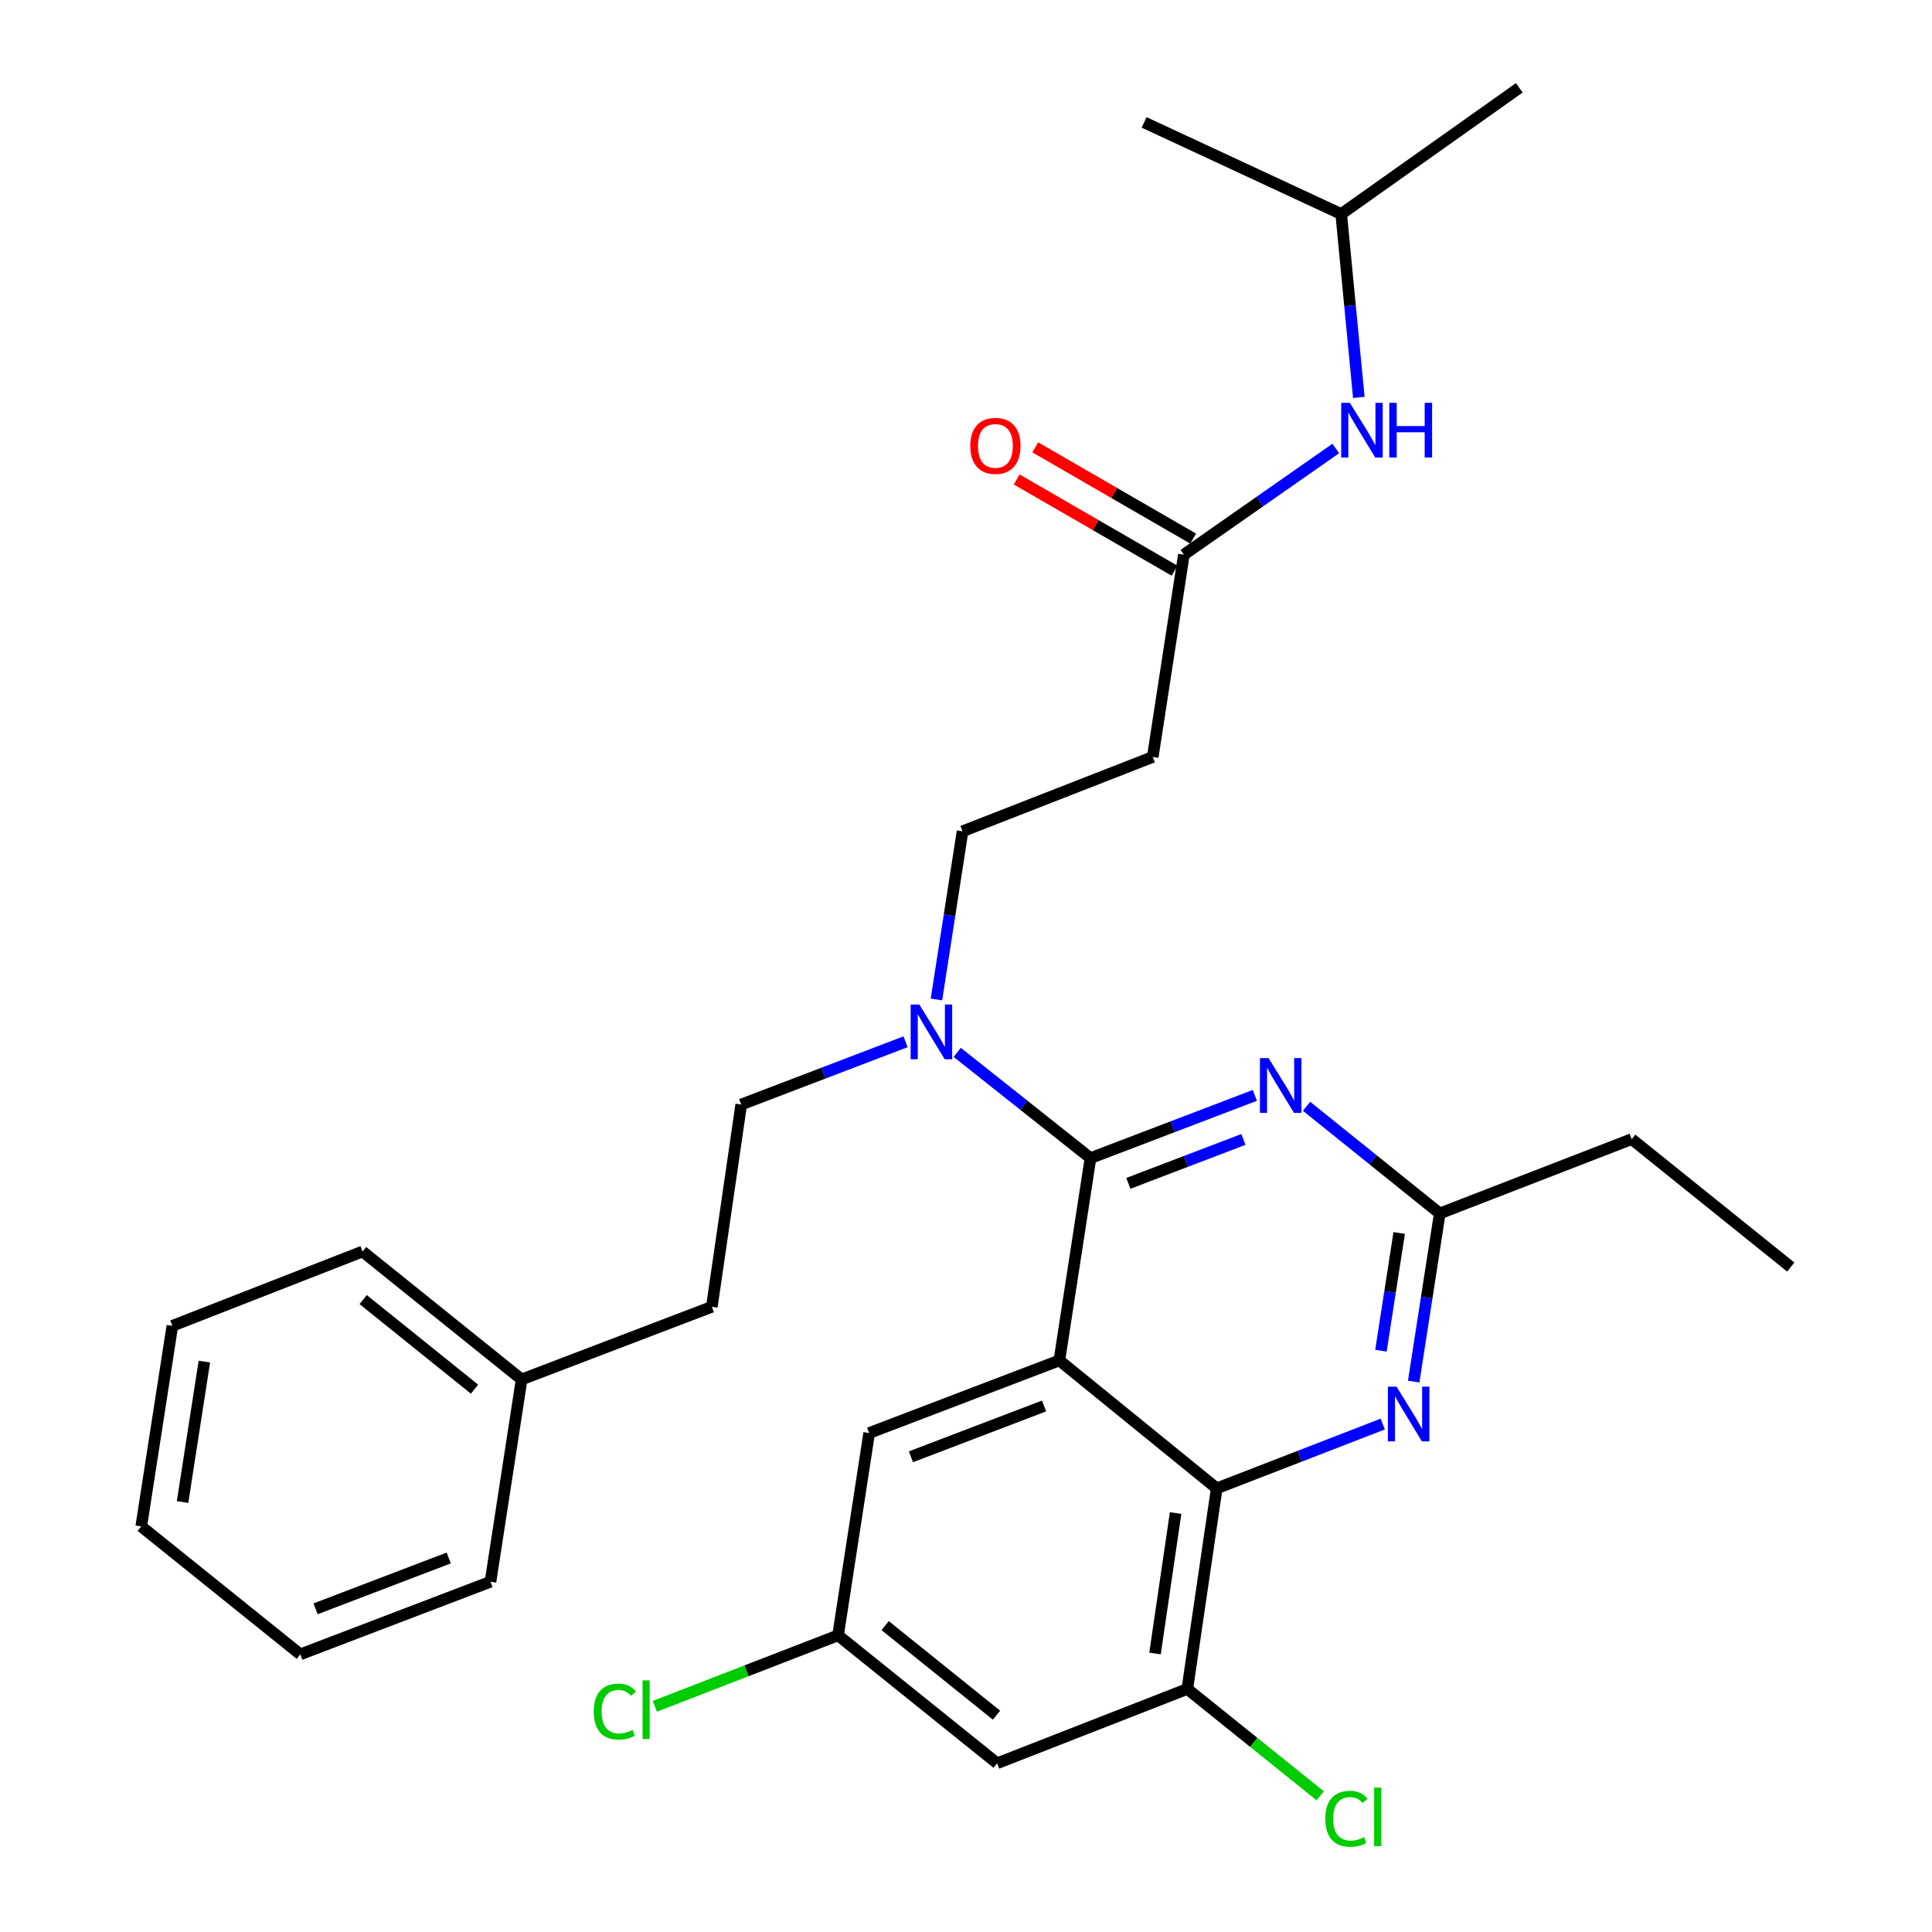 <?xml version='1.0' encoding='iso-8859-1'?>
<svg version='1.1' baseProfile='full'
              xmlns='http://www.w3.org/2000/svg'
                      xmlns:rdkit='http://www.rdkit.org/xml'
                      xmlns:xlink='http://www.w3.org/1999/xlink'
                  xml:space='preserve'
width='1000px' height='1000px' viewBox='0 0 1000 1000'>
<!-- END OF HEADER -->
<rect style='opacity:1.0;fill:#FFFFFF;stroke:none' width='1000' height='1000' x='0' y='0'> </rect>
<path class='bond-0' d='M 612.77,287.092 L 652.084,259.611' style='fill:none;fill-rule:evenodd;stroke:#000000;stroke-width:6px;stroke-linecap:butt;stroke-linejoin:miter;stroke-opacity:1' />
<path class='bond-0' d='M 652.084,259.611 L 691.399,232.13' style='fill:none;fill-rule:evenodd;stroke:#0000FF;stroke-width:6px;stroke-linecap:butt;stroke-linejoin:miter;stroke-opacity:1' />
<path class='bond-1' d='M 617.574,278.779 L 576.703,255.159' style='fill:none;fill-rule:evenodd;stroke:#000000;stroke-width:6px;stroke-linecap:butt;stroke-linejoin:miter;stroke-opacity:1' />
<path class='bond-1' d='M 576.703,255.159 L 535.833,231.54' style='fill:none;fill-rule:evenodd;stroke:#FF0000;stroke-width:6px;stroke-linecap:butt;stroke-linejoin:miter;stroke-opacity:1' />
<path class='bond-1' d='M 607.966,295.404 L 567.095,271.785' style='fill:none;fill-rule:evenodd;stroke:#000000;stroke-width:6px;stroke-linecap:butt;stroke-linejoin:miter;stroke-opacity:1' />
<path class='bond-1' d='M 567.095,271.785 L 526.225,248.166' style='fill:none;fill-rule:evenodd;stroke:#FF0000;stroke-width:6px;stroke-linecap:butt;stroke-linejoin:miter;stroke-opacity:1' />
<path class='bond-2' d='M 612.77,287.092 L 596.661,391.807' style='fill:none;fill-rule:evenodd;stroke:#000000;stroke-width:6px;stroke-linecap:butt;stroke-linejoin:miter;stroke-opacity:1' />
<path class='bond-3' d='M 703.321,205.688 L 698.764,158.236' style='fill:none;fill-rule:evenodd;stroke:#0000FF;stroke-width:6px;stroke-linecap:butt;stroke-linejoin:miter;stroke-opacity:1' />
<path class='bond-3' d='M 698.764,158.236 L 694.208,110.784' style='fill:none;fill-rule:evenodd;stroke:#000000;stroke-width:6px;stroke-linecap:butt;stroke-linejoin:miter;stroke-opacity:1' />
<path class='bond-4' d='M 596.661,391.807 L 498.208,430.286' style='fill:none;fill-rule:evenodd;stroke:#000000;stroke-width:6px;stroke-linecap:butt;stroke-linejoin:miter;stroke-opacity:1' />
<path class='bond-5' d='M 498.208,430.286 L 491.456,473.802' style='fill:none;fill-rule:evenodd;stroke:#000000;stroke-width:6px;stroke-linecap:butt;stroke-linejoin:miter;stroke-opacity:1' />
<path class='bond-5' d='M 491.456,473.802 L 484.704,517.319' style='fill:none;fill-rule:evenodd;stroke:#0000FF;stroke-width:6px;stroke-linecap:butt;stroke-linejoin:miter;stroke-opacity:1' />
<path class='bond-6' d='M 495.467,544.712 L 529.95,572.073' style='fill:none;fill-rule:evenodd;stroke:#0000FF;stroke-width:6px;stroke-linecap:butt;stroke-linejoin:miter;stroke-opacity:1' />
<path class='bond-6' d='M 529.95,572.073 L 564.434,599.435' style='fill:none;fill-rule:evenodd;stroke:#000000;stroke-width:6px;stroke-linecap:butt;stroke-linejoin:miter;stroke-opacity:1' />
<path class='bond-7' d='M 468.725,539.213 L 426.191,555.456' style='fill:none;fill-rule:evenodd;stroke:#0000FF;stroke-width:6px;stroke-linecap:butt;stroke-linejoin:miter;stroke-opacity:1' />
<path class='bond-7' d='M 426.191,555.456 L 383.657,571.699' style='fill:none;fill-rule:evenodd;stroke:#000000;stroke-width:6px;stroke-linecap:butt;stroke-linejoin:miter;stroke-opacity:1' />
<path class='bond-8' d='M 433.774,846.449 L 386.356,864.821' style='fill:none;fill-rule:evenodd;stroke:#000000;stroke-width:6px;stroke-linecap:butt;stroke-linejoin:miter;stroke-opacity:1' />
<path class='bond-8' d='M 386.356,864.821 L 338.939,883.193' style='fill:none;fill-rule:evenodd;stroke:#00CC00;stroke-width:6px;stroke-linecap:butt;stroke-linejoin:miter;stroke-opacity:1' />
<path class='bond-9' d='M 433.774,846.449 L 516.108,912.675' style='fill:none;fill-rule:evenodd;stroke:#000000;stroke-width:6px;stroke-linecap:butt;stroke-linejoin:miter;stroke-opacity:1' />
<path class='bond-9' d='M 458.159,841.42 L 515.793,887.778' style='fill:none;fill-rule:evenodd;stroke:#000000;stroke-width:6px;stroke-linecap:butt;stroke-linejoin:miter;stroke-opacity:1' />
<path class='bond-10' d='M 433.774,846.449 L 449.883,741.733' style='fill:none;fill-rule:evenodd;stroke:#000000;stroke-width:6px;stroke-linecap:butt;stroke-linejoin:miter;stroke-opacity:1' />
<path class='bond-11' d='M 516.108,912.675 L 614.551,874.196' style='fill:none;fill-rule:evenodd;stroke:#000000;stroke-width:6px;stroke-linecap:butt;stroke-linejoin:miter;stroke-opacity:1' />
<path class='bond-12' d='M 614.551,874.196 L 648.943,901.855' style='fill:none;fill-rule:evenodd;stroke:#000000;stroke-width:6px;stroke-linecap:butt;stroke-linejoin:miter;stroke-opacity:1' />
<path class='bond-12' d='M 648.943,901.855 L 683.334,929.514' style='fill:none;fill-rule:evenodd;stroke:#00CC00;stroke-width:6px;stroke-linecap:butt;stroke-linejoin:miter;stroke-opacity:1' />
<path class='bond-13' d='M 614.551,874.196 L 629.774,770.376' style='fill:none;fill-rule:evenodd;stroke:#000000;stroke-width:6px;stroke-linecap:butt;stroke-linejoin:miter;stroke-opacity:1' />
<path class='bond-13' d='M 597.836,855.837 L 608.492,783.163' style='fill:none;fill-rule:evenodd;stroke:#000000;stroke-width:6px;stroke-linecap:butt;stroke-linejoin:miter;stroke-opacity:1' />
<path class='bond-14' d='M 449.883,741.733 L 548.325,704.15' style='fill:none;fill-rule:evenodd;stroke:#000000;stroke-width:6px;stroke-linecap:butt;stroke-linejoin:miter;stroke-opacity:1' />
<path class='bond-14' d='M 471.498,754.035 L 540.408,727.727' style='fill:none;fill-rule:evenodd;stroke:#000000;stroke-width:6px;stroke-linecap:butt;stroke-linejoin:miter;stroke-opacity:1' />
<path class='bond-15' d='M 548.325,704.15 L 629.774,770.376' style='fill:none;fill-rule:evenodd;stroke:#000000;stroke-width:6px;stroke-linecap:butt;stroke-linejoin:miter;stroke-opacity:1' />
<path class='bond-16' d='M 548.325,704.15 L 564.434,599.435' style='fill:none;fill-rule:evenodd;stroke:#000000;stroke-width:6px;stroke-linecap:butt;stroke-linejoin:miter;stroke-opacity:1' />
<path class='bond-17' d='M 629.774,770.376 L 672.742,753.733' style='fill:none;fill-rule:evenodd;stroke:#000000;stroke-width:6px;stroke-linecap:butt;stroke-linejoin:miter;stroke-opacity:1' />
<path class='bond-17' d='M 672.742,753.733 L 715.71,737.089' style='fill:none;fill-rule:evenodd;stroke:#0000FF;stroke-width:6px;stroke-linecap:butt;stroke-linejoin:miter;stroke-opacity:1' />
<path class='bond-18' d='M 731.718,715.111 L 738.469,671.595' style='fill:none;fill-rule:evenodd;stroke:#0000FF;stroke-width:6px;stroke-linecap:butt;stroke-linejoin:miter;stroke-opacity:1' />
<path class='bond-18' d='M 738.469,671.595 L 745.221,628.078' style='fill:none;fill-rule:evenodd;stroke:#000000;stroke-width:6px;stroke-linecap:butt;stroke-linejoin:miter;stroke-opacity:1' />
<path class='bond-18' d='M 714.768,699.112 L 719.494,668.65' style='fill:none;fill-rule:evenodd;stroke:#0000FF;stroke-width:6px;stroke-linecap:butt;stroke-linejoin:miter;stroke-opacity:1' />
<path class='bond-18' d='M 719.494,668.65 L 724.221,638.189' style='fill:none;fill-rule:evenodd;stroke:#000000;stroke-width:6px;stroke-linecap:butt;stroke-linejoin:miter;stroke-opacity:1' />
<path class='bond-19' d='M 745.221,628.078 L 710.745,600.347' style='fill:none;fill-rule:evenodd;stroke:#000000;stroke-width:6px;stroke-linecap:butt;stroke-linejoin:miter;stroke-opacity:1' />
<path class='bond-19' d='M 710.745,600.347 L 676.269,572.616' style='fill:none;fill-rule:evenodd;stroke:#0000FF;stroke-width:6px;stroke-linecap:butt;stroke-linejoin:miter;stroke-opacity:1' />
<path class='bond-20' d='M 745.221,628.078 L 844.56,589.599' style='fill:none;fill-rule:evenodd;stroke:#000000;stroke-width:6px;stroke-linecap:butt;stroke-linejoin:miter;stroke-opacity:1' />
<path class='bond-21' d='M 649.513,566.958 L 606.973,583.196' style='fill:none;fill-rule:evenodd;stroke:#0000FF;stroke-width:6px;stroke-linecap:butt;stroke-linejoin:miter;stroke-opacity:1' />
<path class='bond-21' d='M 606.973,583.196 L 564.434,599.435' style='fill:none;fill-rule:evenodd;stroke:#000000;stroke-width:6px;stroke-linecap:butt;stroke-linejoin:miter;stroke-opacity:1' />
<path class='bond-21' d='M 643.599,589.769 L 613.821,601.136' style='fill:none;fill-rule:evenodd;stroke:#0000FF;stroke-width:6px;stroke-linecap:butt;stroke-linejoin:miter;stroke-opacity:1' />
<path class='bond-21' d='M 613.821,601.136 L 584.044,612.503' style='fill:none;fill-rule:evenodd;stroke:#000000;stroke-width:6px;stroke-linecap:butt;stroke-linejoin:miter;stroke-opacity:1' />
<path class='bond-22' d='M 269.991,713.997 L 368.444,676.403' style='fill:none;fill-rule:evenodd;stroke:#000000;stroke-width:6px;stroke-linecap:butt;stroke-linejoin:miter;stroke-opacity:1' />
<path class='bond-23' d='M 269.991,713.997 L 187.657,647.771' style='fill:none;fill-rule:evenodd;stroke:#000000;stroke-width:6px;stroke-linecap:butt;stroke-linejoin:miter;stroke-opacity:1' />
<path class='bond-23' d='M 245.606,719.025 L 187.972,672.667' style='fill:none;fill-rule:evenodd;stroke:#000000;stroke-width:6px;stroke-linecap:butt;stroke-linejoin:miter;stroke-opacity:1' />
<path class='bond-24' d='M 269.991,713.997 L 253.882,818.702' style='fill:none;fill-rule:evenodd;stroke:#000000;stroke-width:6px;stroke-linecap:butt;stroke-linejoin:miter;stroke-opacity:1' />
<path class='bond-25' d='M 383.657,571.699 L 368.444,676.403' style='fill:none;fill-rule:evenodd;stroke:#000000;stroke-width:6px;stroke-linecap:butt;stroke-linejoin:miter;stroke-opacity:1' />
<path class='bond-26' d='M 187.657,647.771 L 89.214,686.25' style='fill:none;fill-rule:evenodd;stroke:#000000;stroke-width:6px;stroke-linecap:butt;stroke-linejoin:miter;stroke-opacity:1' />
<path class='bond-27' d='M 253.882,818.702 L 155.44,856.295' style='fill:none;fill-rule:evenodd;stroke:#000000;stroke-width:6px;stroke-linecap:butt;stroke-linejoin:miter;stroke-opacity:1' />
<path class='bond-27' d='M 232.266,806.402 L 163.356,832.717' style='fill:none;fill-rule:evenodd;stroke:#000000;stroke-width:6px;stroke-linecap:butt;stroke-linejoin:miter;stroke-opacity:1' />
<path class='bond-28' d='M 155.44,856.295 L 73.105,790.069' style='fill:none;fill-rule:evenodd;stroke:#000000;stroke-width:6px;stroke-linecap:butt;stroke-linejoin:miter;stroke-opacity:1' />
<path class='bond-29' d='M 844.56,589.599 L 926.895,655.825' style='fill:none;fill-rule:evenodd;stroke:#000000;stroke-width:6px;stroke-linecap:butt;stroke-linejoin:miter;stroke-opacity:1' />
<path class='bond-30' d='M 89.214,686.25 L 73.105,790.069' style='fill:none;fill-rule:evenodd;stroke:#000000;stroke-width:6px;stroke-linecap:butt;stroke-linejoin:miter;stroke-opacity:1' />
<path class='bond-30' d='M 105.773,704.767 L 94.497,777.44' style='fill:none;fill-rule:evenodd;stroke:#000000;stroke-width:6px;stroke-linecap:butt;stroke-linejoin:miter;stroke-opacity:1' />
<path class='bond-31' d='M 694.208,110.784 L 592.181,63.355' style='fill:none;fill-rule:evenodd;stroke:#000000;stroke-width:6px;stroke-linecap:butt;stroke-linejoin:miter;stroke-opacity:1' />
<path class='bond-32' d='M 694.208,110.784 L 786.389,45.455' style='fill:none;fill-rule:evenodd;stroke:#000000;stroke-width:6px;stroke-linecap:butt;stroke-linejoin:miter;stroke-opacity:1' />
<path  class='atom-1' d='M 698.69 208.498
L 707.97 223.498
Q 708.89 224.978, 710.37 227.658
Q 711.85 230.338, 711.93 230.498
L 711.93 208.498
L 715.69 208.498
L 715.69 236.818
L 711.81 236.818
L 701.85 220.418
Q 700.69 218.498, 699.45 216.298
Q 698.25 214.098, 697.89 213.418
L 697.89 236.818
L 694.21 236.818
L 694.21 208.498
L 698.69 208.498
' fill='#0000FF'/>
<path  class='atom-1' d='M 719.09 208.498
L 722.93 208.498
L 722.93 220.538
L 737.41 220.538
L 737.41 208.498
L 741.25 208.498
L 741.25 236.818
L 737.41 236.818
L 737.41 223.738
L 722.93 223.738
L 722.93 236.818
L 719.09 236.818
L 719.09 208.498
' fill='#0000FF'/>
<path  class='atom-2' d='M 502.212 230.792
Q 502.212 223.992, 505.572 220.192
Q 508.932 216.392, 515.212 216.392
Q 521.492 216.392, 524.852 220.192
Q 528.212 223.992, 528.212 230.792
Q 528.212 237.672, 524.812 241.592
Q 521.412 245.472, 515.212 245.472
Q 508.972 245.472, 505.572 241.592
Q 502.212 237.712, 502.212 230.792
M 515.212 242.272
Q 519.532 242.272, 521.852 239.392
Q 524.212 236.472, 524.212 230.792
Q 524.212 225.232, 521.852 222.432
Q 519.532 219.592, 515.212 219.592
Q 510.892 219.592, 508.532 222.392
Q 506.212 225.192, 506.212 230.792
Q 506.212 236.512, 508.532 239.392
Q 510.892 242.272, 515.212 242.272
' fill='#FF0000'/>
<path  class='atom-5' d='M 475.839 519.945
L 485.119 534.945
Q 486.039 536.425, 487.519 539.105
Q 488.999 541.785, 489.079 541.945
L 489.079 519.945
L 492.839 519.945
L 492.839 548.265
L 488.959 548.265
L 478.999 531.865
Q 477.839 529.945, 476.599 527.745
Q 475.399 525.545, 475.039 524.865
L 475.039 548.265
L 471.359 548.265
L 471.359 519.945
L 475.839 519.945
' fill='#0000FF'/>
<path  class='atom-12' d='M 722.853 717.737
L 732.133 732.737
Q 733.053 734.217, 734.533 736.897
Q 736.013 739.577, 736.093 739.737
L 736.093 717.737
L 739.853 717.737
L 739.853 746.057
L 735.973 746.057
L 726.013 729.657
Q 724.853 727.737, 723.613 725.537
Q 722.413 723.337, 722.053 722.657
L 722.053 746.057
L 718.373 746.057
L 718.373 717.737
L 722.853 717.737
' fill='#0000FF'/>
<path  class='atom-14' d='M 656.627 547.692
L 665.907 562.692
Q 666.827 564.172, 668.307 566.852
Q 669.787 569.532, 669.867 569.692
L 669.867 547.692
L 673.627 547.692
L 673.627 576.012
L 669.747 576.012
L 659.787 559.612
Q 658.627 557.692, 657.387 555.492
Q 656.187 553.292, 655.827 552.612
L 655.827 576.012
L 652.147 576.012
L 652.147 547.692
L 656.627 547.692
' fill='#0000FF'/>
<path  class='atom-24' d='M 685.976 941.402
Q 685.976 934.362, 689.256 930.682
Q 692.576 926.962, 698.856 926.962
Q 704.696 926.962, 707.816 931.082
L 705.176 933.242
Q 702.896 930.242, 698.856 930.242
Q 694.576 930.242, 692.296 933.122
Q 690.056 935.962, 690.056 941.402
Q 690.056 947.002, 692.376 949.882
Q 694.736 952.762, 699.296 952.762
Q 702.416 952.762, 706.056 950.882
L 707.176 953.882
Q 705.696 954.842, 703.456 955.402
Q 701.216 955.962, 698.736 955.962
Q 692.576 955.962, 689.256 952.202
Q 685.976 948.442, 685.976 941.402
' fill='#00CC00'/>
<path  class='atom-24' d='M 711.256 925.242
L 714.936 925.242
L 714.936 955.602
L 711.256 955.602
L 711.256 925.242
' fill='#00CC00'/>
<path  class='atom-25' d='M 307.315 885.918
Q 307.315 878.878, 310.595 875.198
Q 313.915 871.478, 320.195 871.478
Q 326.035 871.478, 329.155 875.598
L 326.515 877.758
Q 324.235 874.758, 320.195 874.758
Q 315.915 874.758, 313.635 877.638
Q 311.395 880.478, 311.395 885.918
Q 311.395 891.518, 313.715 894.398
Q 316.075 897.278, 320.635 897.278
Q 323.755 897.278, 327.395 895.398
L 328.515 898.398
Q 327.035 899.358, 324.795 899.918
Q 322.555 900.478, 320.075 900.478
Q 313.915 900.478, 310.595 896.718
Q 307.315 892.958, 307.315 885.918
' fill='#00CC00'/>
<path  class='atom-25' d='M 332.595 869.758
L 336.275 869.758
L 336.275 900.118
L 332.595 900.118
L 332.595 869.758
' fill='#00CC00'/>
</svg>
